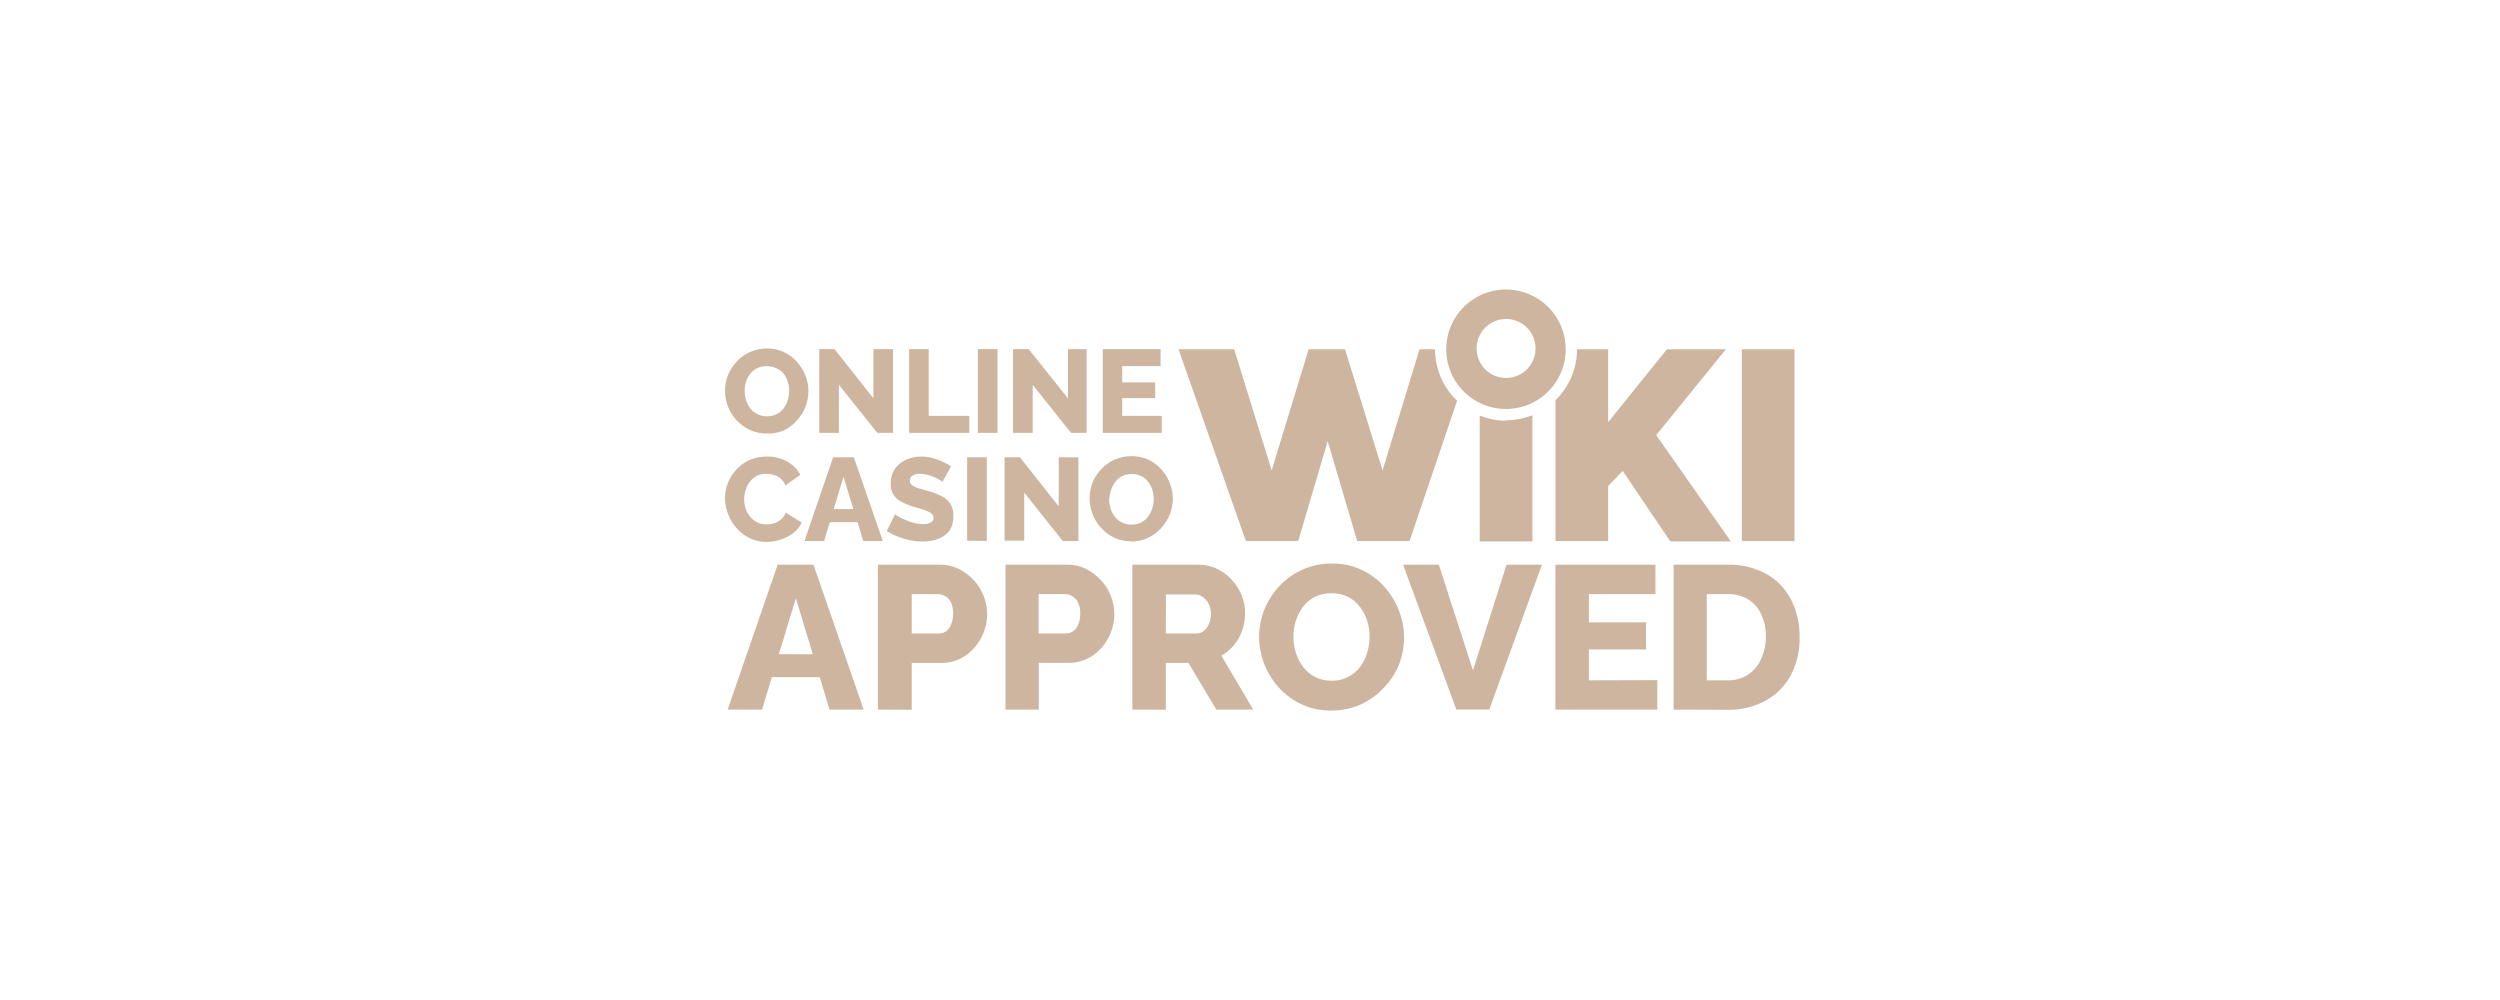 <svg width="100" height="40" viewBox="0 0 100 40" fill="none" xmlns="http://www.w3.org/2000/svg">
<path d="M30.655 17.339C30.423 17.342 30.193 17.292 29.983 17.193C29.783 17.098 29.604 16.964 29.456 16.8C29.312 16.642 29.198 16.46 29.118 16.262C29.04 16.06 29 15.845 29 15.629C29 15.411 29.043 15.194 29.126 14.992C29.208 14.792 29.327 14.61 29.476 14.454C29.626 14.295 29.806 14.168 30.006 14.08C30.216 13.985 30.444 13.936 30.675 13.939C30.911 13.935 31.144 13.985 31.358 14.084C31.557 14.179 31.735 14.313 31.881 14.477C32.027 14.638 32.141 14.825 32.219 15.027C32.297 15.225 32.337 15.436 32.337 15.649C32.338 15.871 32.294 16.092 32.208 16.297C32.127 16.497 32.008 16.68 31.858 16.836C31.71 17.002 31.529 17.136 31.327 17.229C31.114 17.314 30.884 17.352 30.655 17.339ZM29.786 15.641C29.786 15.768 29.805 15.894 29.845 16.014C29.883 16.13 29.94 16.239 30.014 16.337C30.088 16.432 30.182 16.51 30.289 16.564C30.412 16.625 30.546 16.654 30.682 16.651C30.819 16.655 30.955 16.624 31.076 16.561C31.185 16.505 31.279 16.424 31.351 16.325C31.422 16.226 31.477 16.115 31.512 15.998C31.548 15.879 31.567 15.754 31.567 15.629C31.567 15.379 31.487 15.135 31.339 14.933C31.255 14.842 31.152 14.77 31.036 14.725C30.92 14.672 30.794 14.645 30.667 14.646C30.53 14.642 30.395 14.671 30.274 14.733C30.167 14.787 30.074 14.865 30.002 14.961C29.928 15.059 29.872 15.169 29.837 15.287C29.802 15.402 29.785 15.521 29.786 15.641ZM33.556 15.393V17.315H32.77V13.966H33.383L34.936 15.932V13.966H35.722V17.315H35.093L33.556 15.393ZM36.363 17.315V13.966H37.149V16.635H38.772V17.315H36.363ZM39.114 17.315V13.966H39.9V17.315H39.114ZM41.308 15.393V17.315H40.521V13.966H41.147L42.719 15.932V13.966H43.466V17.315H42.841L41.308 15.393ZM46.469 16.635V17.315H44.11V13.966H46.422V14.646H44.889V15.295H46.209V15.924H44.889V16.635H46.469ZM29 19.929C29 19.726 29.037 19.525 29.11 19.336C29.186 19.137 29.298 18.954 29.44 18.797C29.589 18.632 29.77 18.498 29.971 18.404C30.193 18.307 30.433 18.259 30.675 18.263C30.96 18.255 31.242 18.325 31.492 18.463C31.712 18.589 31.893 18.772 32.015 18.994L31.414 19.418C31.375 19.309 31.309 19.211 31.221 19.135C31.14 19.07 31.046 19.022 30.946 18.994C30.851 18.967 30.753 18.954 30.655 18.954C30.519 18.949 30.383 18.979 30.262 19.041C30.154 19.099 30.06 19.179 29.987 19.277C29.915 19.374 29.86 19.483 29.826 19.599C29.747 19.84 29.747 20.101 29.826 20.342C29.866 20.461 29.927 20.571 30.006 20.668C30.082 20.762 30.178 20.838 30.285 20.892C30.399 20.949 30.524 20.977 30.651 20.975C30.758 20.977 30.864 20.961 30.965 20.928C31.066 20.898 31.158 20.848 31.237 20.778C31.323 20.706 31.389 20.612 31.429 20.507L32.066 20.9C31.993 21.066 31.879 21.21 31.736 21.321C31.582 21.437 31.409 21.526 31.225 21.584C31.043 21.646 30.851 21.678 30.659 21.678C30.429 21.681 30.201 21.63 29.994 21.529C29.796 21.434 29.619 21.3 29.472 21.136C29.324 20.974 29.208 20.786 29.13 20.582C29.044 20.375 29 20.153 29 19.929ZM33.324 18.29H34.153L35.313 21.639H34.527L34.303 20.888H33.194L32.966 21.639H32.18L33.324 18.29ZM34.134 20.362L33.741 19.068L33.348 20.362H34.134ZM37.699 19.269L37.597 19.202C37.53 19.159 37.459 19.122 37.385 19.092C37.296 19.051 37.204 19.018 37.109 18.994C37.011 18.967 36.909 18.954 36.807 18.954C36.7 18.949 36.594 18.973 36.5 19.025C36.466 19.047 36.438 19.077 36.419 19.113C36.401 19.149 36.392 19.189 36.394 19.23C36.393 19.264 36.4 19.297 36.414 19.328C36.428 19.359 36.45 19.386 36.477 19.407C36.548 19.458 36.628 19.498 36.712 19.524L37.105 19.634C37.292 19.684 37.474 19.751 37.648 19.835C37.792 19.906 37.916 20.011 38.01 20.142C38.099 20.291 38.143 20.463 38.135 20.637C38.143 20.802 38.11 20.966 38.041 21.116C37.978 21.247 37.88 21.357 37.758 21.435C37.638 21.514 37.505 21.573 37.365 21.608C37.213 21.644 37.057 21.662 36.901 21.663C36.732 21.661 36.564 21.644 36.398 21.612C36.229 21.577 36.063 21.527 35.903 21.462C35.752 21.403 35.608 21.331 35.47 21.246L35.804 20.566C35.843 20.603 35.886 20.633 35.934 20.657C36.016 20.707 36.101 20.75 36.19 20.786C36.3 20.836 36.415 20.877 36.532 20.908C36.659 20.947 36.792 20.966 36.925 20.963C37.034 20.972 37.143 20.949 37.239 20.896C37.271 20.878 37.297 20.852 37.315 20.82C37.333 20.788 37.342 20.752 37.341 20.715C37.342 20.677 37.333 20.639 37.314 20.605C37.295 20.571 37.268 20.543 37.235 20.523C37.146 20.464 37.047 20.419 36.944 20.389C36.826 20.35 36.685 20.311 36.528 20.267C36.352 20.213 36.181 20.141 36.021 20.051C35.897 19.987 35.795 19.889 35.726 19.768C35.655 19.641 35.621 19.497 35.627 19.351C35.62 19.14 35.679 18.93 35.797 18.754C35.908 18.592 36.063 18.465 36.245 18.388C36.432 18.307 36.634 18.265 36.838 18.263C36.993 18.262 37.148 18.281 37.298 18.318C37.432 18.356 37.563 18.403 37.691 18.459C37.813 18.515 37.93 18.58 38.041 18.656L37.699 19.269ZM38.686 21.627V18.29H39.472V21.639L38.686 21.627ZM40.97 19.705V21.627H40.183V18.29H40.797L42.349 20.256V18.29H43.136V21.639H42.511L40.97 19.705ZM45.239 21.651C45.006 21.655 44.776 21.605 44.566 21.506C44.366 21.412 44.186 21.278 44.04 21.113C43.746 20.79 43.583 20.369 43.584 19.933C43.583 19.715 43.624 19.499 43.706 19.296C43.789 19.098 43.908 18.915 44.055 18.758C44.206 18.599 44.386 18.472 44.586 18.384C44.799 18.292 45.028 18.245 45.26 18.245C45.492 18.245 45.721 18.292 45.934 18.384C46.132 18.481 46.31 18.614 46.457 18.777C46.601 18.94 46.715 19.126 46.795 19.328C46.873 19.526 46.913 19.736 46.913 19.949C46.911 20.388 46.743 20.809 46.441 21.128C46.292 21.293 46.112 21.427 45.911 21.521C45.702 21.616 45.475 21.665 45.246 21.663L45.239 21.651ZM44.366 19.953C44.363 20.086 44.383 20.219 44.425 20.346C44.461 20.463 44.519 20.572 44.594 20.668C44.667 20.764 44.761 20.842 44.869 20.896C44.991 20.957 45.126 20.987 45.262 20.983C45.399 20.987 45.534 20.956 45.655 20.892C45.765 20.838 45.86 20.757 45.93 20.657C46.002 20.557 46.056 20.447 46.092 20.33C46.167 20.09 46.167 19.832 46.092 19.591C46.054 19.474 45.997 19.363 45.922 19.265C45.849 19.17 45.755 19.094 45.647 19.041C45.53 18.988 45.403 18.961 45.274 18.962C45.138 18.957 45.002 18.987 44.881 19.049C44.773 19.103 44.679 19.181 44.606 19.277C44.535 19.377 44.479 19.487 44.441 19.603C44.399 19.719 44.377 19.841 44.374 19.965L44.366 19.953ZM31.107 22.587H32.538L34.547 28.385H33.182L32.789 27.084H30.875L30.482 28.385H29.106L31.107 22.587ZM32.514 26.172L31.834 23.931L31.154 26.168L32.514 26.172ZM35.117 28.385V22.587H37.593C37.856 22.582 38.116 22.64 38.352 22.756C38.577 22.869 38.781 23.022 38.953 23.208C39.121 23.392 39.254 23.605 39.346 23.837C39.438 24.064 39.486 24.307 39.488 24.552C39.487 24.881 39.408 25.204 39.256 25.495C39.106 25.791 38.884 26.044 38.611 26.23C38.327 26.423 37.991 26.523 37.648 26.517H36.469V28.389L35.117 28.385ZM36.469 25.338H37.562C37.663 25.34 37.762 25.31 37.844 25.252C37.934 25.183 38.002 25.09 38.041 24.984C38.099 24.848 38.127 24.7 38.124 24.552C38.132 24.396 38.104 24.239 38.041 24.096C37.992 23.996 37.915 23.911 37.82 23.853C37.724 23.794 37.614 23.764 37.502 23.766H36.469V25.338ZM40.219 28.385V22.587H42.679C42.942 22.582 43.202 22.64 43.438 22.756C43.665 22.867 43.869 23.021 44.04 23.208C44.209 23.39 44.343 23.604 44.433 23.837C44.524 24.064 44.572 24.307 44.574 24.552C44.576 24.881 44.496 25.205 44.342 25.495C44.195 25.792 43.972 26.045 43.698 26.23C43.412 26.422 43.074 26.521 42.731 26.514H41.551V28.385H40.219ZM41.544 25.338H42.64C42.741 25.339 42.84 25.309 42.923 25.252C43.015 25.185 43.086 25.094 43.128 24.988C43.186 24.85 43.214 24.702 43.21 24.552C43.217 24.396 43.186 24.241 43.12 24.1C43.07 23.994 42.989 23.905 42.888 23.845C42.798 23.79 42.694 23.762 42.589 23.762H41.544V25.338ZM45.294 28.385V22.587H47.9C48.171 22.58 48.441 22.638 48.686 22.756C48.914 22.865 49.119 23.019 49.287 23.208C49.453 23.394 49.586 23.606 49.68 23.837C49.767 24.065 49.808 24.308 49.802 24.552C49.803 24.784 49.763 25.014 49.684 25.232C49.609 25.442 49.497 25.638 49.354 25.81C49.214 25.978 49.045 26.119 48.855 26.227L50.129 28.385H48.654L47.538 26.517H46.634V28.389L45.294 28.385ZM46.634 25.338H47.868C47.97 25.339 48.069 25.305 48.147 25.24C48.239 25.166 48.311 25.07 48.356 24.961C48.411 24.837 48.439 24.703 48.438 24.568C48.442 24.422 48.41 24.277 48.344 24.147C48.288 24.039 48.207 23.946 48.108 23.876C48.024 23.813 47.922 23.779 47.817 23.778H46.638L46.634 25.338ZM53.25 28.424C52.843 28.431 52.44 28.347 52.07 28.176C51.725 28.016 51.415 27.789 51.158 27.508C50.905 27.23 50.705 26.907 50.569 26.557C50.434 26.209 50.365 25.84 50.364 25.468C50.364 25.09 50.437 24.716 50.581 24.367C50.724 24.021 50.929 23.704 51.186 23.432C51.446 23.156 51.759 22.936 52.106 22.783C52.476 22.617 52.879 22.535 53.285 22.543C53.692 22.536 54.096 22.622 54.464 22.795C54.809 22.955 55.118 23.184 55.372 23.467C55.622 23.746 55.82 24.069 55.954 24.418C56.232 25.118 56.232 25.897 55.954 26.596C55.809 26.943 55.6 27.259 55.337 27.528C55.077 27.802 54.766 28.024 54.421 28.18C54.053 28.345 53.653 28.427 53.25 28.42V28.424ZM51.736 25.484C51.737 25.701 51.772 25.917 51.839 26.124C51.905 26.327 52.004 26.517 52.133 26.686C52.261 26.851 52.424 26.985 52.609 27.08C52.815 27.183 53.043 27.235 53.273 27.229C53.493 27.233 53.711 27.185 53.909 27.088C54.107 26.991 54.278 26.848 54.409 26.671C54.534 26.498 54.628 26.305 54.688 26.101C54.752 25.894 54.783 25.68 54.783 25.464C54.785 25.245 54.75 25.027 54.681 24.819C54.616 24.618 54.518 24.429 54.39 24.261C54.262 24.095 54.098 23.96 53.91 23.868C53.709 23.773 53.488 23.726 53.265 23.73C53.033 23.725 52.803 23.774 52.593 23.876C52.408 23.97 52.247 24.104 52.121 24.269C51.996 24.438 51.899 24.627 51.834 24.827C51.769 25.038 51.736 25.259 51.736 25.48V25.484ZM57.554 22.587L58.918 26.816L60.262 22.587H61.678L59.571 28.381H58.254L56.123 22.587H57.554ZM66.292 27.205V28.385H62.216V22.587H66.218V23.766H63.556V24.894H65.84V25.979H63.556V27.213L66.292 27.205ZM66.945 28.385V22.587H69.095C69.654 22.57 70.207 22.706 70.695 22.98C71.112 23.227 71.448 23.59 71.662 24.025C71.881 24.48 71.991 24.979 71.984 25.484C71.998 26.018 71.874 26.547 71.627 27.021C71.394 27.448 71.043 27.798 70.616 28.031C70.149 28.28 69.625 28.404 69.095 28.392L66.945 28.385ZM70.636 25.476C70.643 25.169 70.581 24.864 70.455 24.584C70.346 24.334 70.163 24.123 69.932 23.978C69.68 23.827 69.389 23.753 69.095 23.766H68.27V27.213H69.095C69.386 27.223 69.674 27.145 69.921 26.989C70.149 26.836 70.329 26.62 70.439 26.368C70.57 26.087 70.637 25.781 70.636 25.472V25.476ZM60.243 16.828C59.882 16.827 59.524 16.758 59.189 16.623V21.655H61.296V16.608C60.961 16.742 60.604 16.811 60.243 16.812V16.828ZM57.401 13.97H56.783L55.302 18.817L53.8 13.97H52.346L50.867 18.817L49.366 13.97H47.141L49.834 21.639H51.929L53.108 17.645L54.287 21.639H56.383L58.285 16.03C58.006 15.764 57.784 15.445 57.632 15.091C57.48 14.737 57.401 14.355 57.401 13.97ZM69.036 13.97H66.678L64.327 16.887V13.97H63.081C63.081 14.35 63.005 14.726 62.857 15.076C62.709 15.425 62.493 15.742 62.22 16.006V21.639H64.327V19.442L64.909 18.837L66.811 21.655H69.233L66.249 17.406L69.036 13.97ZM69.673 13.97V21.639H71.78V13.97H69.673ZM60.243 11.58C59.77 11.579 59.307 11.719 58.914 11.981C58.52 12.243 58.213 12.616 58.032 13.053C57.85 13.489 57.803 13.97 57.894 14.434C57.986 14.898 58.213 15.324 58.547 15.659C58.882 15.993 59.307 16.221 59.771 16.314C60.235 16.406 60.715 16.359 61.153 16.178C61.589 15.998 61.963 15.691 62.226 15.298C62.489 14.905 62.629 14.443 62.629 13.97C62.629 13.337 62.377 12.73 61.93 12.281C61.483 11.833 60.876 11.581 60.243 11.58ZM60.243 15.118C60.01 15.118 59.782 15.049 59.587 14.919C59.394 14.79 59.242 14.605 59.153 14.39C59.064 14.174 59.041 13.937 59.086 13.709C59.132 13.48 59.244 13.27 59.409 13.105C59.574 12.94 59.784 12.828 60.013 12.782C60.241 12.736 60.478 12.76 60.694 12.849C60.91 12.938 61.094 13.089 61.223 13.283C61.353 13.477 61.422 13.705 61.422 13.939C61.422 14.251 61.298 14.551 61.077 14.773C60.855 14.994 60.556 15.118 60.243 15.118Z" fill="#CEB5A0"/>
</svg>
